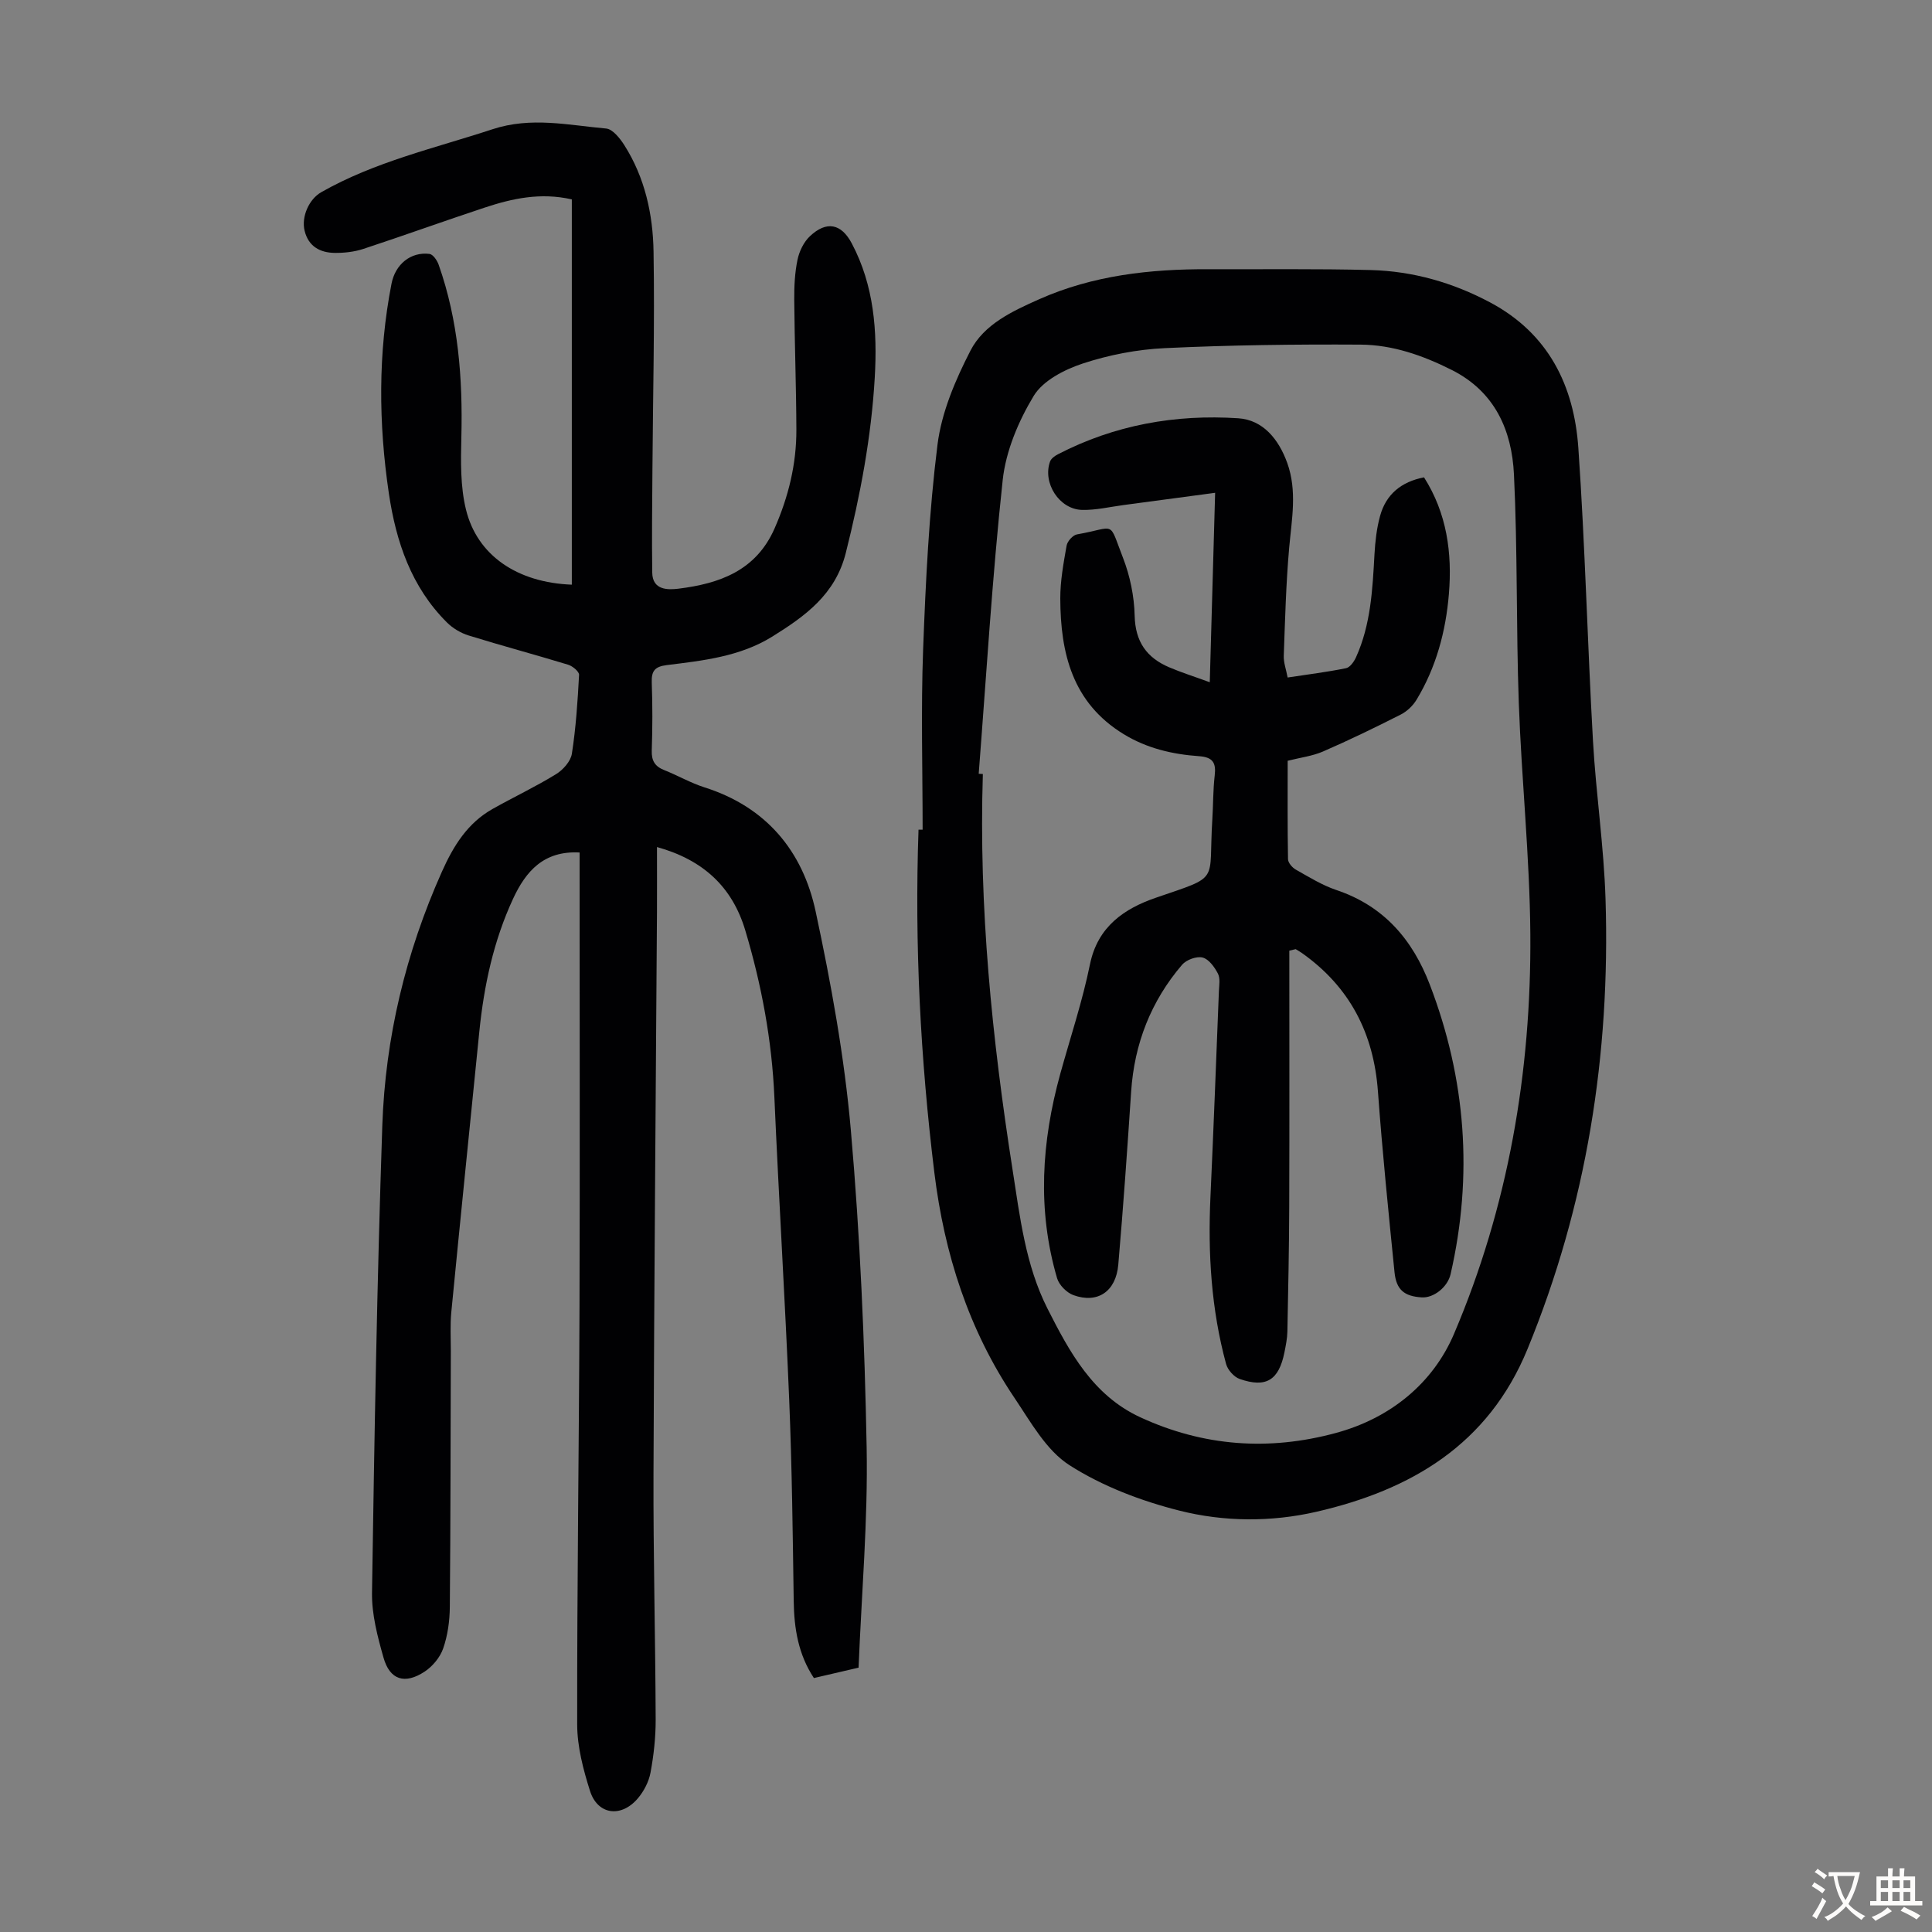 <svg enable-background="new 0 0 400 400" viewBox="0 0 400 400" xmlns="http://www.w3.org/2000/svg"><rect x="0" y="0" width="400" height="400" fill="#808080" stroke="none"/><g fill="#010103"><path d="m120 176.5c-7.42-.4-11.13 3.87-13.78 9.59-4.04 8.72-6.02 17.97-6.98 27.48-1.94 19.36-3.92 38.72-5.8 58.08-.26 2.66-.1 5.37-.1 8.05-.06 17.69-.05 35.37-.21 53.06-.03 2.86-.44 5.83-1.37 8.52-.64 1.85-2.19 3.72-3.84 4.81-4.11 2.71-7.22 1.72-8.52-2.9-1.24-4.37-2.45-8.97-2.38-13.44.49-32.22 1.04-64.45 2.13-96.66.62-18.24 4.84-35.83 12.33-52.59 2.39-5.35 5.3-10.09 10.51-13.02 4.35-2.45 8.88-4.58 13.12-7.19 1.46-.89 3.05-2.67 3.29-4.24.84-5.39 1.2-10.86 1.49-16.32.04-.68-1.34-1.83-2.27-2.11-6.84-2.09-13.76-3.93-20.59-6.05-1.62-.5-3.27-1.48-4.47-2.67-7.41-7.35-10.57-16.76-12.05-26.74-2.14-14.48-2.27-28.99.55-43.43.78-4.01 3.98-6.64 7.86-6.16.73.09 1.59 1.35 1.9 2.24 4.08 11.57 5 23.54 4.7 35.71-.12 4.99-.22 10.18.95 14.96 2.33 9.57 10.69 15.15 21.92 15.57 0-26.55 0-53.08 0-79.77-6.53-1.48-12.37-.18-18.1 1.72-8.37 2.77-16.67 5.77-25.05 8.53-1.88.62-3.96.85-5.94.83-3.04-.04-5.44-1.34-6.23-4.57-.72-2.92.91-6.55 3.43-7.99 11.1-6.32 23.47-9.1 35.46-13.04 8.04-2.64 15.71-.84 23.53-.15 1.36.12 2.86 2.02 3.76 3.43 4.27 6.71 5.94 14.33 6.06 22.07.25 14.98-.13 29.98-.23 44.96-.05 7.16-.14 14.33-.04 21.49.05 3.65 3.24 3.59 5.44 3.32 8.48-1.06 16.03-3.7 19.89-12.48 2.88-6.57 4.54-13.34 4.51-20.46-.03-8.95-.37-17.9-.44-26.85-.02-2.78.11-5.62.68-8.33.36-1.74 1.29-3.66 2.57-4.86 3.43-3.23 6.49-2.62 8.66 1.49 4.62 8.72 5.31 18.18 4.76 27.76-.71 12.31-2.99 24.37-6 36.34-2.17 8.62-8.43 13.08-15.22 17.31-6.67 4.14-14.3 4.97-21.84 5.9-2.47.31-3.19 1.2-3.11 3.59.17 4.7.16 9.41 0 14.1-.07 2.13.67 3.3 2.6 4.06 2.8 1.11 5.45 2.65 8.3 3.56 12.78 4.04 20.35 13.17 23.03 25.69 3.2 14.95 5.96 30.11 7.29 45.31 1.91 21.82 2.86 43.76 3.27 65.67.28 15.07-1.05 30.17-1.67 45.59-3.04.71-6.04 1.41-9.25 2.15-3.24-4.9-4.1-10.26-4.18-15.93-.2-13.85-.36-27.72-.93-41.56-.86-20.91-2.16-41.8-3.07-62.71-.51-11.82-2.65-23.31-6.03-34.6-2.68-8.97-8.69-14.59-18.28-17.25 0 4.67.02 9.07 0 13.47-.25 38.73-.59 77.45-.72 116.18-.06 17 .39 34 .45 51.01.01 3.67-.4 7.38-1.07 10.98-.35 1.88-1.37 3.85-2.62 5.32-3.46 4.08-8.34 3.42-9.91-1.55-1.4-4.43-2.64-9.14-2.65-13.73-.04-28.87.38-57.75.48-86.63.1-30.11.02-60.22.02-90.34 0-1.19 0-2.42 0-3.58z"/><path d="m191.02 171.78c0-12.42-.36-24.85.1-37.25.53-14.18 1.22-28.41 2.98-42.48.84-6.68 3.69-13.36 6.81-19.43 2.81-5.49 8.72-8.21 14.25-10.67 11.15-4.96 23.01-6.26 35.08-6.21 11.19.04 22.38-.12 33.56.17 8.71.23 16.97 2.58 24.71 6.7 12.09 6.44 17.38 17.24 18.27 30.14 1.4 20.2 1.89 40.46 3.03 60.67.62 10.94 2.26 21.83 2.6 32.77 1 32.12-3.89 63.26-16.17 93.15-8.12 19.76-24.09 29.15-43.71 33.66-9.36 2.15-19.12 2.09-28.34-.24-7.92-2-15.94-5.04-22.77-9.41-4.8-3.07-8.01-8.92-11.37-13.91-9.5-14.09-14.54-29.85-16.6-46.64-2.89-23.59-4.11-47.26-3.28-71.02zm11.61-11.58c.29.02.58.03.86.05-.87 27.51 1.9 54.75 6.14 81.86 1.53 9.8 2.68 19.82 7.24 28.82 4.55 8.99 9.4 17.96 19.19 22.49 13.09 6.05 26.65 7.03 40.56 3.25 11.3-3.07 20.07-10.31 24.41-20.49 11.21-26.3 16.02-54.2 15.81-82.76-.12-15.96-1.82-31.91-2.39-47.88-.56-15.76-.24-31.55-1-47.29-.44-9.13-3.92-17.14-12.87-21.65-5.98-3.01-12.26-5.21-18.9-5.25-13.52-.08-27.06.09-40.56.73-5.71.27-11.54 1.4-16.97 3.19-3.78 1.25-8.21 3.53-10.13 6.69-3.16 5.23-5.77 11.41-6.42 17.42-2.18 20.21-3.39 40.54-4.97 60.82z"/><path d="m266.94 196.82c0 17.68.04 35.35-.02 53.03-.03 8.61-.21 17.22-.38 25.83-.03 1.44-.33 2.89-.61 4.31-1.16 5.76-3.78 7.42-9.27 5.51-1.18-.41-2.48-1.88-2.81-3.1-3.08-11.33-3.78-22.9-3.24-34.59.65-14.19 1.19-28.39 1.75-42.59.05-1.22.31-2.65-.2-3.64-.7-1.35-1.89-3.01-3.17-3.33-1.24-.32-3.37.46-4.25 1.49-6.45 7.54-9.89 16.35-10.55 26.28-.79 11.94-1.63 23.88-2.66 35.81-.48 5.57-4.29 8.13-9.3 6.31-1.39-.51-2.96-2.09-3.37-3.49-4.15-14.16-3.22-28.3.67-42.37 2.09-7.54 4.58-14.99 6.14-22.64 1.6-7.82 7.12-11.53 13.63-13.77 13.58-4.67 10.85-2.91 11.7-16.24.19-3.02.14-6.06.49-9.05.32-2.66-.39-3.82-3.25-4.02-5.49-.39-10.77-1.61-15.61-4.57-10.61-6.49-13.07-16.75-13.11-28.06-.01-3.66.67-7.34 1.31-10.97.16-.9 1.29-2.17 2.15-2.32 8.23-1.45 6.45-3.05 9.51 4.81 1.47 3.78 2.34 8 2.43 12.05.13 5.36 2.48 8.66 7.13 10.65 2.55 1.09 5.2 1.92 8.42 3.1.37-13.14.72-25.68 1.11-39.22-6.64.89-12.78 1.71-18.92 2.53-2.87.38-5.76 1.08-8.63 1.01-4.72-.11-8.22-5.59-6.63-10.01.22-.62.98-1.17 1.62-1.5 11.73-6.08 24.33-8.32 37.36-7.46 5.14.34 8.37 4.38 10.12 9.22 2.1 5.81.94 11.68.41 17.59-.66 7.44-.85 14.92-1.12 22.38-.05 1.39.49 2.81.8 4.48 4.21-.64 8.18-1.13 12.1-1.93.81-.17 1.64-1.34 2.05-2.24 3.07-6.78 3.43-14.05 3.83-21.32.15-2.66.45-5.37 1.15-7.92 1.22-4.5 4.37-7.11 9.11-8.03 4.73 7.45 5.85 15.64 5.15 24.13-.64 7.76-2.64 15.21-6.71 21.93-.75 1.24-1.99 2.41-3.28 3.06-5.28 2.68-10.62 5.27-16.05 7.63-2.2.96-4.69 1.26-7.34 1.93 0 6.75-.05 13.56.07 20.37.01.75.89 1.77 1.64 2.18 2.72 1.53 5.43 3.22 8.37 4.21 9.81 3.29 15.77 10.25 19.34 19.57 7.49 19.54 8.99 39.54 4.31 59.96-.62 2.71-3.53 4.97-5.98 4.81-3.59-.23-5.26-1.54-5.63-5.21-1.25-12.45-2.52-24.91-3.43-37.39-.87-12.04-5.81-21.65-15.69-28.66-.43-.3-.89-.56-1.34-.84-.44.1-.88.2-1.32.31z"/></g><path d="m377.9 391.2c-.2.3-.4.5-.6.8-.7-.6-1.4-1-2.2-1.5.2-.3.4-.5.5-.8.6.4 1.4.8 2.3 1.5zm-1.8 6.1c-.2-.2-.5-.4-.9-.6.4-.6.8-1.2 1.2-1.9s.7-1.3.9-1.9c.3.3.5.5.8.7-.7 1.3-1.4 2.6-2 3.7zm2.2-9c-.3.3-.5.5-.6.8-.6-.6-1.3-1.1-2-1.5.3-.3.5-.5.6-.7.6.5 1.3.9 2 1.4zm.3.2v-.9h2 4.5c-.3 1.3-.6 2.5-1 3.6s-.9 2.1-1.4 3c.4.5 1 1 1.6 1.4s1.2.8 1.9 1.1c-.3.2-.5.4-.8.8-.4-.3-1-.7-1.6-1.2s-1.2-1.1-1.6-1.6c-.5.6-1.1 1.1-1.7 1.6s-1.4.9-2.1 1.4c-.1-.3-.3-.5-.7-.8.6-.2 1.2-.5 1.9-1s1.4-1.1 2-1.8c-.5-.8-.9-1.6-1.2-2.5s-.6-2-.8-3.2c-.4.1-.7.1-1 .1zm2.5 2.7c.3 1 .7 1.7 1 2.2.3-.5.6-1.1 1-2s.6-1.9.9-3h-3.2-.4c.1.9.3 1.8.7 2.8z" fill="#fcfbfa"/><path d="m396.5 388.5v1.5 3.6h1.5v.9c-.4 0-1 0-1.7 0h-7.9c-.5 0-.9 0-1.2 0v-.9h1.3v-3.5c0-.7 0-1.2 0-1.6h2.4c0-.8 0-1.4 0-1.7h1c0 .3-.1.8-.1 1.7h1.5c0-.8 0-1.4 0-1.7h1c0 .3-.1.9-.1 1.7zm-8.2 9.2c-.2-.3-.5-.5-.8-.8.8-.3 1.4-.6 1.9-.9s1-.7 1.4-1.1c.3.3.6.5.9.8-1.6 1-2.8 1.6-3.4 2zm2.6-6.8v-1.6h-1.5v1.6zm0 2.7v-1.9h-1.5v1.9zm2.4-2.7v-1.6h-1.5v1.6zm0 2.7v-1.9h-1.5v1.9zm.2 2 .7-.8c.4.2.9.5 1.6.8s1.3.7 1.8 1c-.3.3-.5.5-.8.8-.4-.3-1.5-1-3.3-1.8zm2-4.7v-1.6h-1.4v1.6zm0 2.7v-1.9h-1.4v1.9z" fill="#fcfbfa"/></svg>
